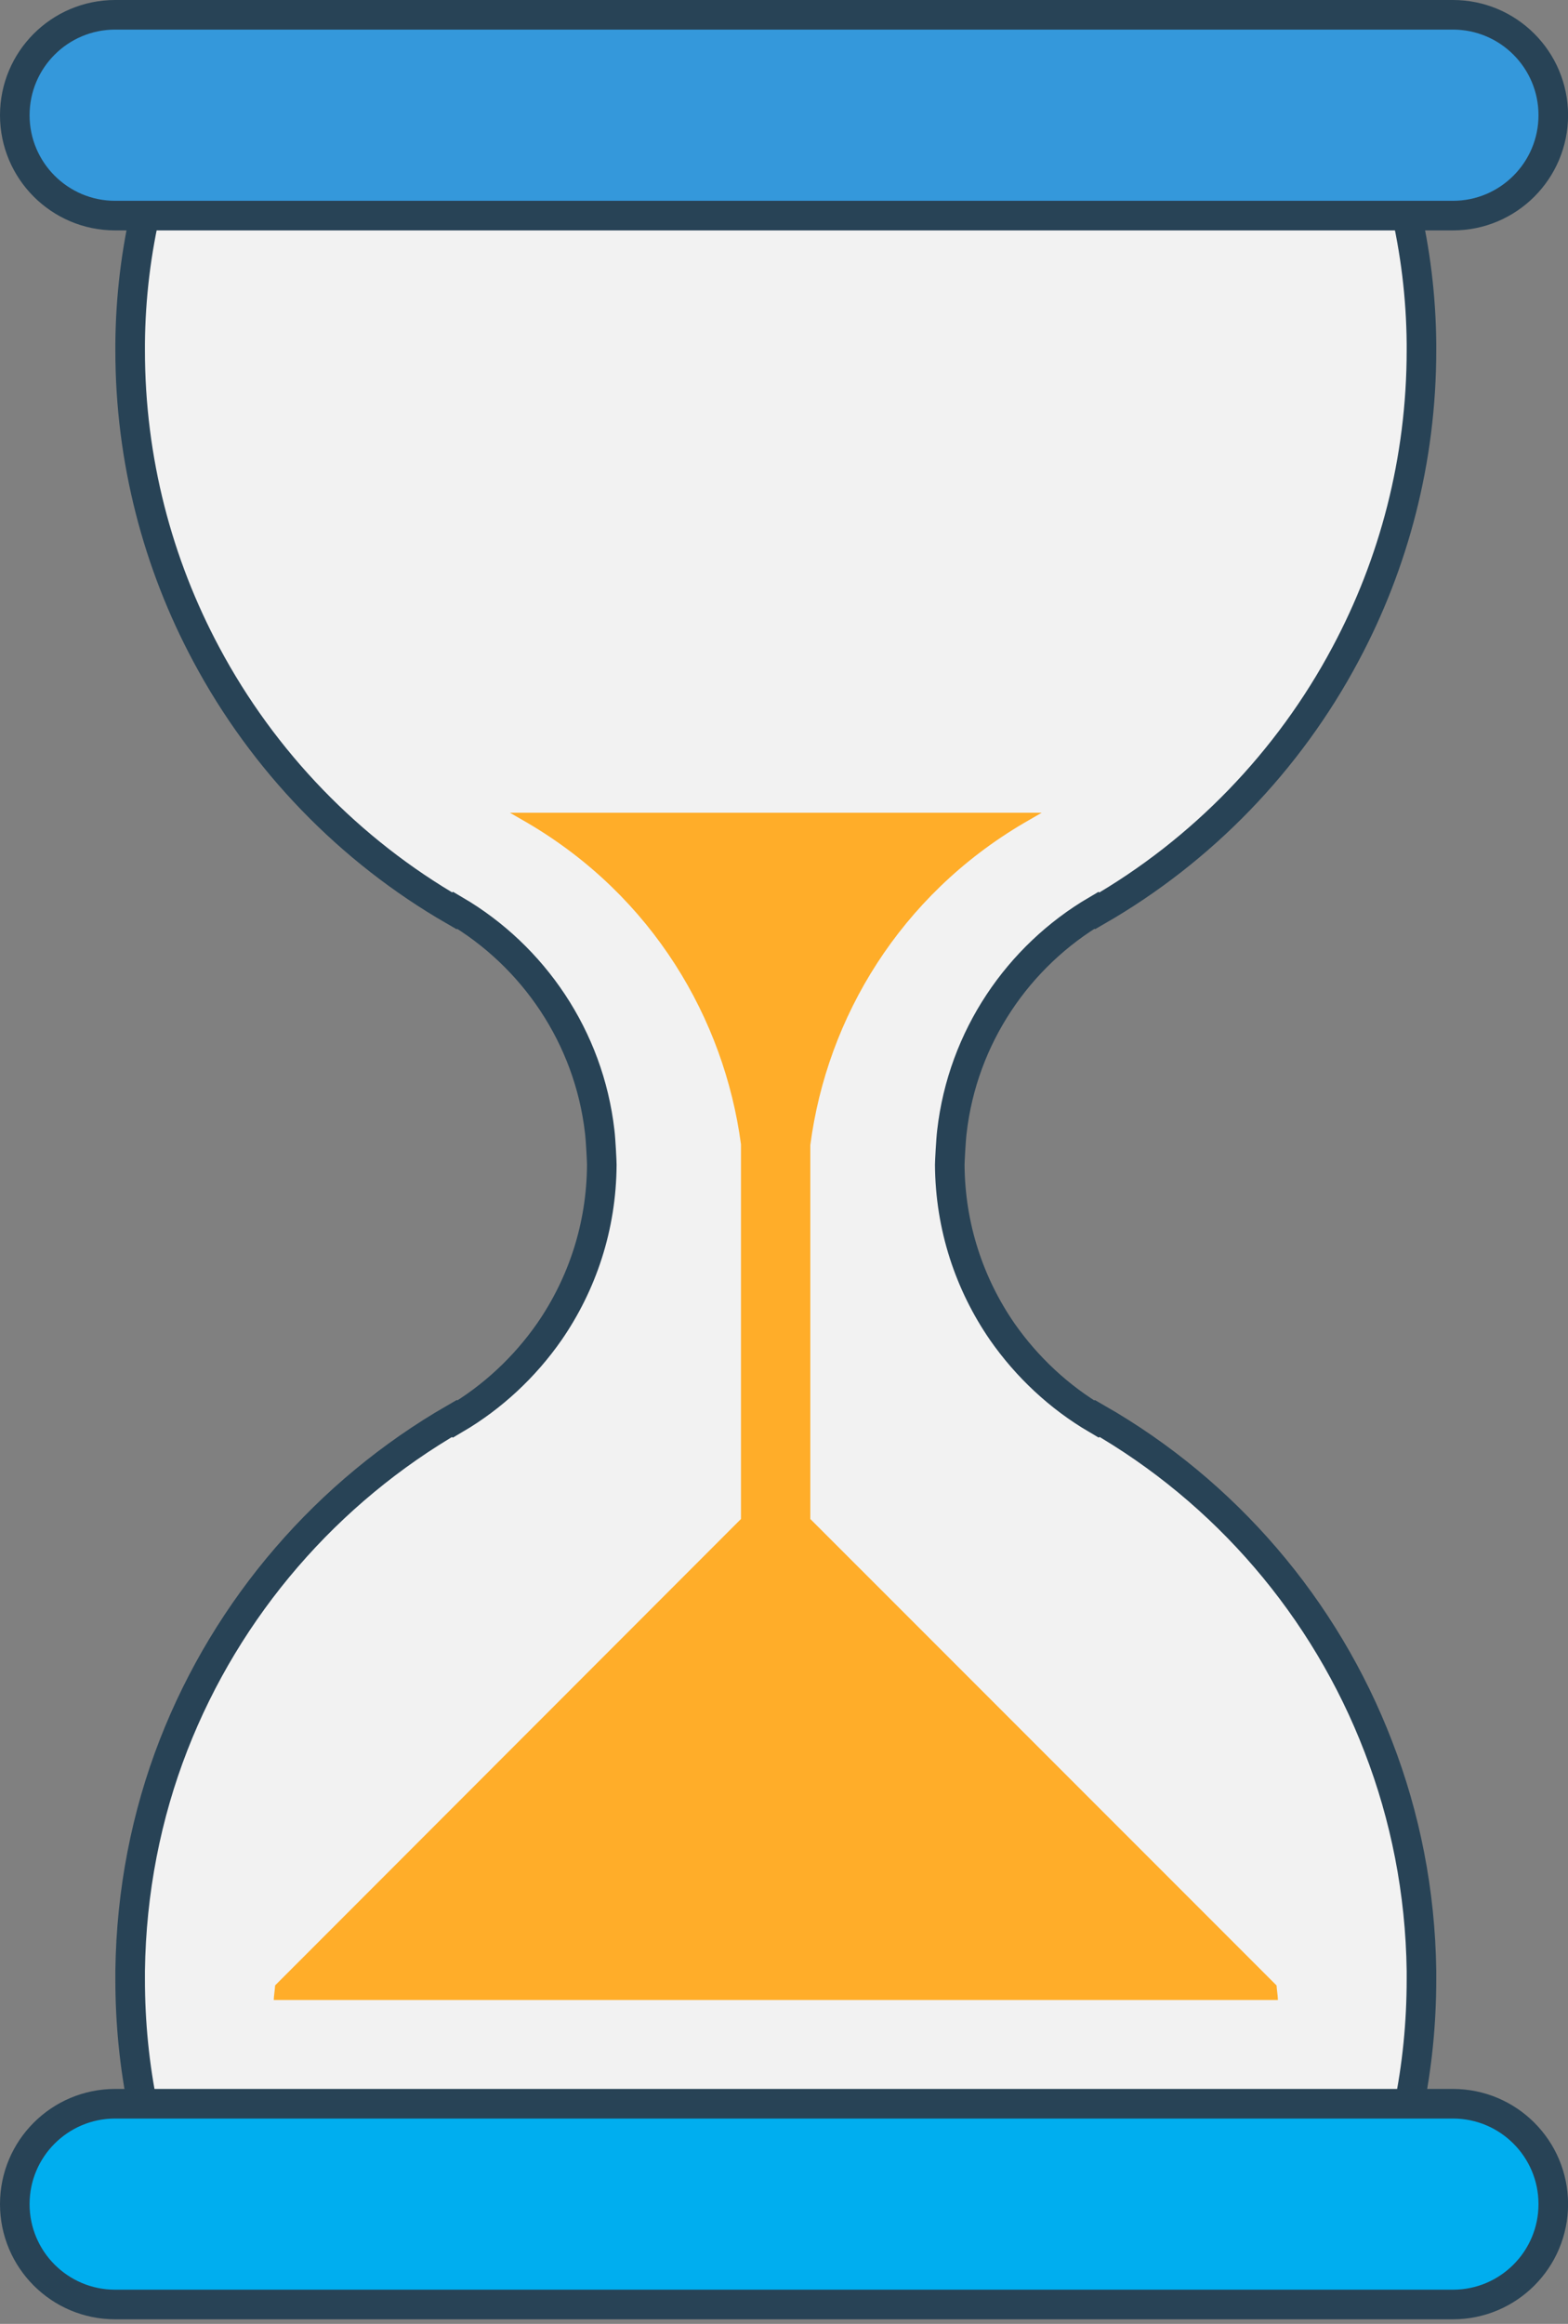 <?xml version="1.0" encoding="UTF-8" standalone="no"?>
<svg width="106px" height="157px" viewBox="0 0 106 157" version="1.1" xmlns="http://www.w3.org/2000/svg" xmlns:xlink="http://www.w3.org/1999/xlink">
    <rect x="0" y="0" width="106" height="157" fill="#808080" stroke="none"/>
    <!-- Generator: Sketch 41.1 (35376) - http://www.bohemiancoding.com/sketch -->
    <title>Is er iets mis</title>
    <desc>Created with Sketch.</desc>
    <defs></defs>
    <g id="Page-1" stroke="none" stroke-width="1" fill="none" fill-rule="evenodd">
        <g id="Desktop" transform="translate(-1049, -875)">
            <g id="Waar-kunnen-we-je-mee-helpen?" transform="translate(125, 726)">
                <g id="Is-er-iets-mis?" transform="translate(828, 150)">
                    <g id="Is-er-iets-mis" transform="translate(97, 0)">
                        <path d="M63.351,75.453 C64.081,69.073 67.837,63.593 73.124,60.492 L73.174,60.539 C80.254,56.467 86.098,50.429 89.951,43.203 C93.223,37.092 95.094,30.082 95.094,22.665 L95.094,22.227 C95.068,19.049 94.681,15.947 93.977,12.963 L8.915,12.963 C8.209,15.947 7.824,19.049 7.798,22.227 L7.798,22.665 C7.798,30.082 9.668,37.092 12.941,43.203 C16.794,50.429 22.64,56.467 29.719,60.539 L29.768,60.492 C35.055,63.593 38.811,69.073 39.542,75.453 C39.614,76.034 39.637,76.615 39.663,77.196 C39.683,77.371 39.683,77.513 39.683,77.68 C39.663,81.88 38.354,85.756 36.145,88.958 C34.474,91.359 32.289,93.397 29.768,94.876 L29.719,94.827 C21.137,99.771 14.373,107.559 10.734,116.891 C8.891,121.623 7.871,126.764 7.798,132.144 L7.798,132.704 C7.798,135.688 8.092,138.597 8.67,141.411 L94.222,141.411 C94.801,138.597 95.094,135.688 95.094,132.704 L95.094,132.144 C95.022,126.812 94.001,121.717 92.183,117.015 C88.571,107.605 81.806,99.771 73.174,94.827 L73.124,94.876 C70.603,93.397 68.421,91.359 66.747,88.958 C64.54,85.756 63.23,81.88 63.206,77.68 C63.206,77.513 63.206,77.371 63.23,77.196 C63.256,76.615 63.279,76.034 63.351,75.453" id="Fill-1" fill="#E5E5E5"></path>
                        <path d="M63.351,75.453 C64.081,69.073 67.837,63.593 73.124,60.492 L73.174,60.539 C80.254,56.467 86.098,50.429 89.951,43.203 C93.223,37.092 95.094,30.082 95.094,22.665 L95.094,22.227 C95.068,19.049 94.681,15.947 93.977,12.963 L8.915,12.963 C8.209,15.947 7.824,19.049 7.798,22.227 L7.798,22.665 C7.798,30.082 9.668,37.092 12.941,43.203 C16.794,50.429 22.64,56.467 29.719,60.539 L29.768,60.492 C35.055,63.593 38.811,69.073 39.542,75.453 C39.614,76.034 39.683,77.513 39.683,77.68 C39.663,81.88 38.354,85.756 36.145,88.958 C34.474,91.359 32.289,93.397 29.768,94.876 L29.719,94.827 C21.137,99.771 14.373,107.559 10.734,116.891 C8.891,121.623 7.871,126.764 7.798,132.144 L7.798,132.704 C7.798,135.688 8.092,138.597 8.67,141.411 L94.222,141.411 C94.801,138.597 95.094,135.688 95.094,132.704 L95.094,132.144 C95.022,126.812 94.001,121.717 92.183,117.015 C88.571,107.605 81.806,99.771 73.174,94.827 L73.124,94.876 C70.603,93.397 68.421,91.359 66.747,88.958 C64.54,85.756 63.23,81.88 63.206,77.68 C63.206,77.513 63.279,76.034 63.351,75.453" id="Fill-3" fill="#F2F2F2"></path>
                        <path d="M63.351,75.453 C64.081,69.073 67.837,63.593 73.124,60.492 L73.174,60.539 C80.254,56.467 86.098,50.429 89.951,43.203 C93.223,37.092 95.094,30.082 95.094,22.665 L95.094,22.227 C95.068,19.049 94.681,15.947 93.977,12.963 L8.915,12.963 C8.209,15.947 7.824,19.049 7.798,22.227 L7.798,22.665 C7.798,30.082 9.668,37.092 12.941,43.203 C16.794,50.429 22.64,56.467 29.719,60.539 L29.768,60.492 C35.055,63.593 38.811,69.073 39.542,75.453 C39.614,76.034 39.683,77.513 39.683,77.68 C39.663,81.88 38.354,85.756 36.145,88.958 C34.474,91.359 32.289,93.397 29.768,94.876 L29.719,94.827 C21.137,99.771 14.373,107.559 10.734,116.891 C8.891,121.623 7.871,126.764 7.798,132.144 L7.798,132.704 C7.798,135.688 8.092,138.597 8.67,141.411 L94.222,141.411 C94.801,138.597 95.094,135.688 95.094,132.704 L95.094,132.144 C95.022,126.812 94.001,121.717 92.183,117.015 C88.571,107.605 81.806,99.771 73.174,94.827 L73.124,94.876 C70.603,93.397 68.421,91.359 66.747,88.958 C64.54,85.756 63.23,81.88 63.206,77.68 C63.206,77.513 63.279,76.034 63.351,75.453 Z" id="Stroke-5" stroke="#284356" stroke-width="2"></path>
                        <path d="M104.005,6.784 C104.005,10.526 100.966,13.566 97.222,13.566 L6.782,13.566 C3.038,13.566 -0,10.526 -0,6.784 C-0,3.036 3.038,-8.2010582e-05 6.782,-8.2010582e-05 L97.222,-8.2010582e-05 C100.966,-8.2010582e-05 104.005,3.036 104.005,6.784" id="Fill-7" fill="#3498DB"></path>
                        <path d="M104.005,6.784 C104.005,10.526 100.966,13.566 97.222,13.566 L6.782,13.566 C3.038,13.566 -0,10.526 -0,6.784 C-0,3.036 3.038,-8.2010582e-05 6.782,-8.2010582e-05 L97.222,-8.2010582e-05 C100.966,-8.2010582e-05 104.005,3.036 104.005,6.784 Z" id="Stroke-9" stroke="#284356" stroke-width="2"></path>
                        <path d="M104.005,147.908 C104.005,151.654 100.966,154.69 97.222,154.69 L6.782,154.69 C3.038,154.69 -0,151.654 -0,147.908 C-0,144.162 3.038,141.127 6.782,141.127 L97.222,141.127 C100.966,141.127 104.005,144.162 104.005,147.908" id="Fill-11" fill="#00AEEF"></path>
                        <path d="M104.005,147.908 C104.005,151.654 100.966,154.69 97.222,154.69 L6.782,154.69 C3.038,154.69 -0,151.654 -0,147.908 C-0,144.162 3.038,141.127 6.782,141.127 L97.222,141.127 C100.966,141.127 104.005,144.162 104.005,147.908 Z" id="Stroke-13" stroke="#284356" stroke-width="2"></path>
                        <path d="M85.298,133.135 L53.779,101.621 L53.779,76.359 C54.91,67.714 59.868,59.515 68.204,54.611 L69.421,53.908 L33.472,53.908 L34.689,54.611 C43.127,59.576 47.955,67.825 49.092,76.307 L49.092,101.621 L17.598,133.132 C17.582,133.462 17.516,133.784 17.506,134.118 L85.39,134.118 C85.379,133.788 85.318,133.464 85.298,133.135" id="Fill-15" fill="#FFAD29"></path>
                    </g>
                </g>
            </g>
        </g>
    </g>
</svg>